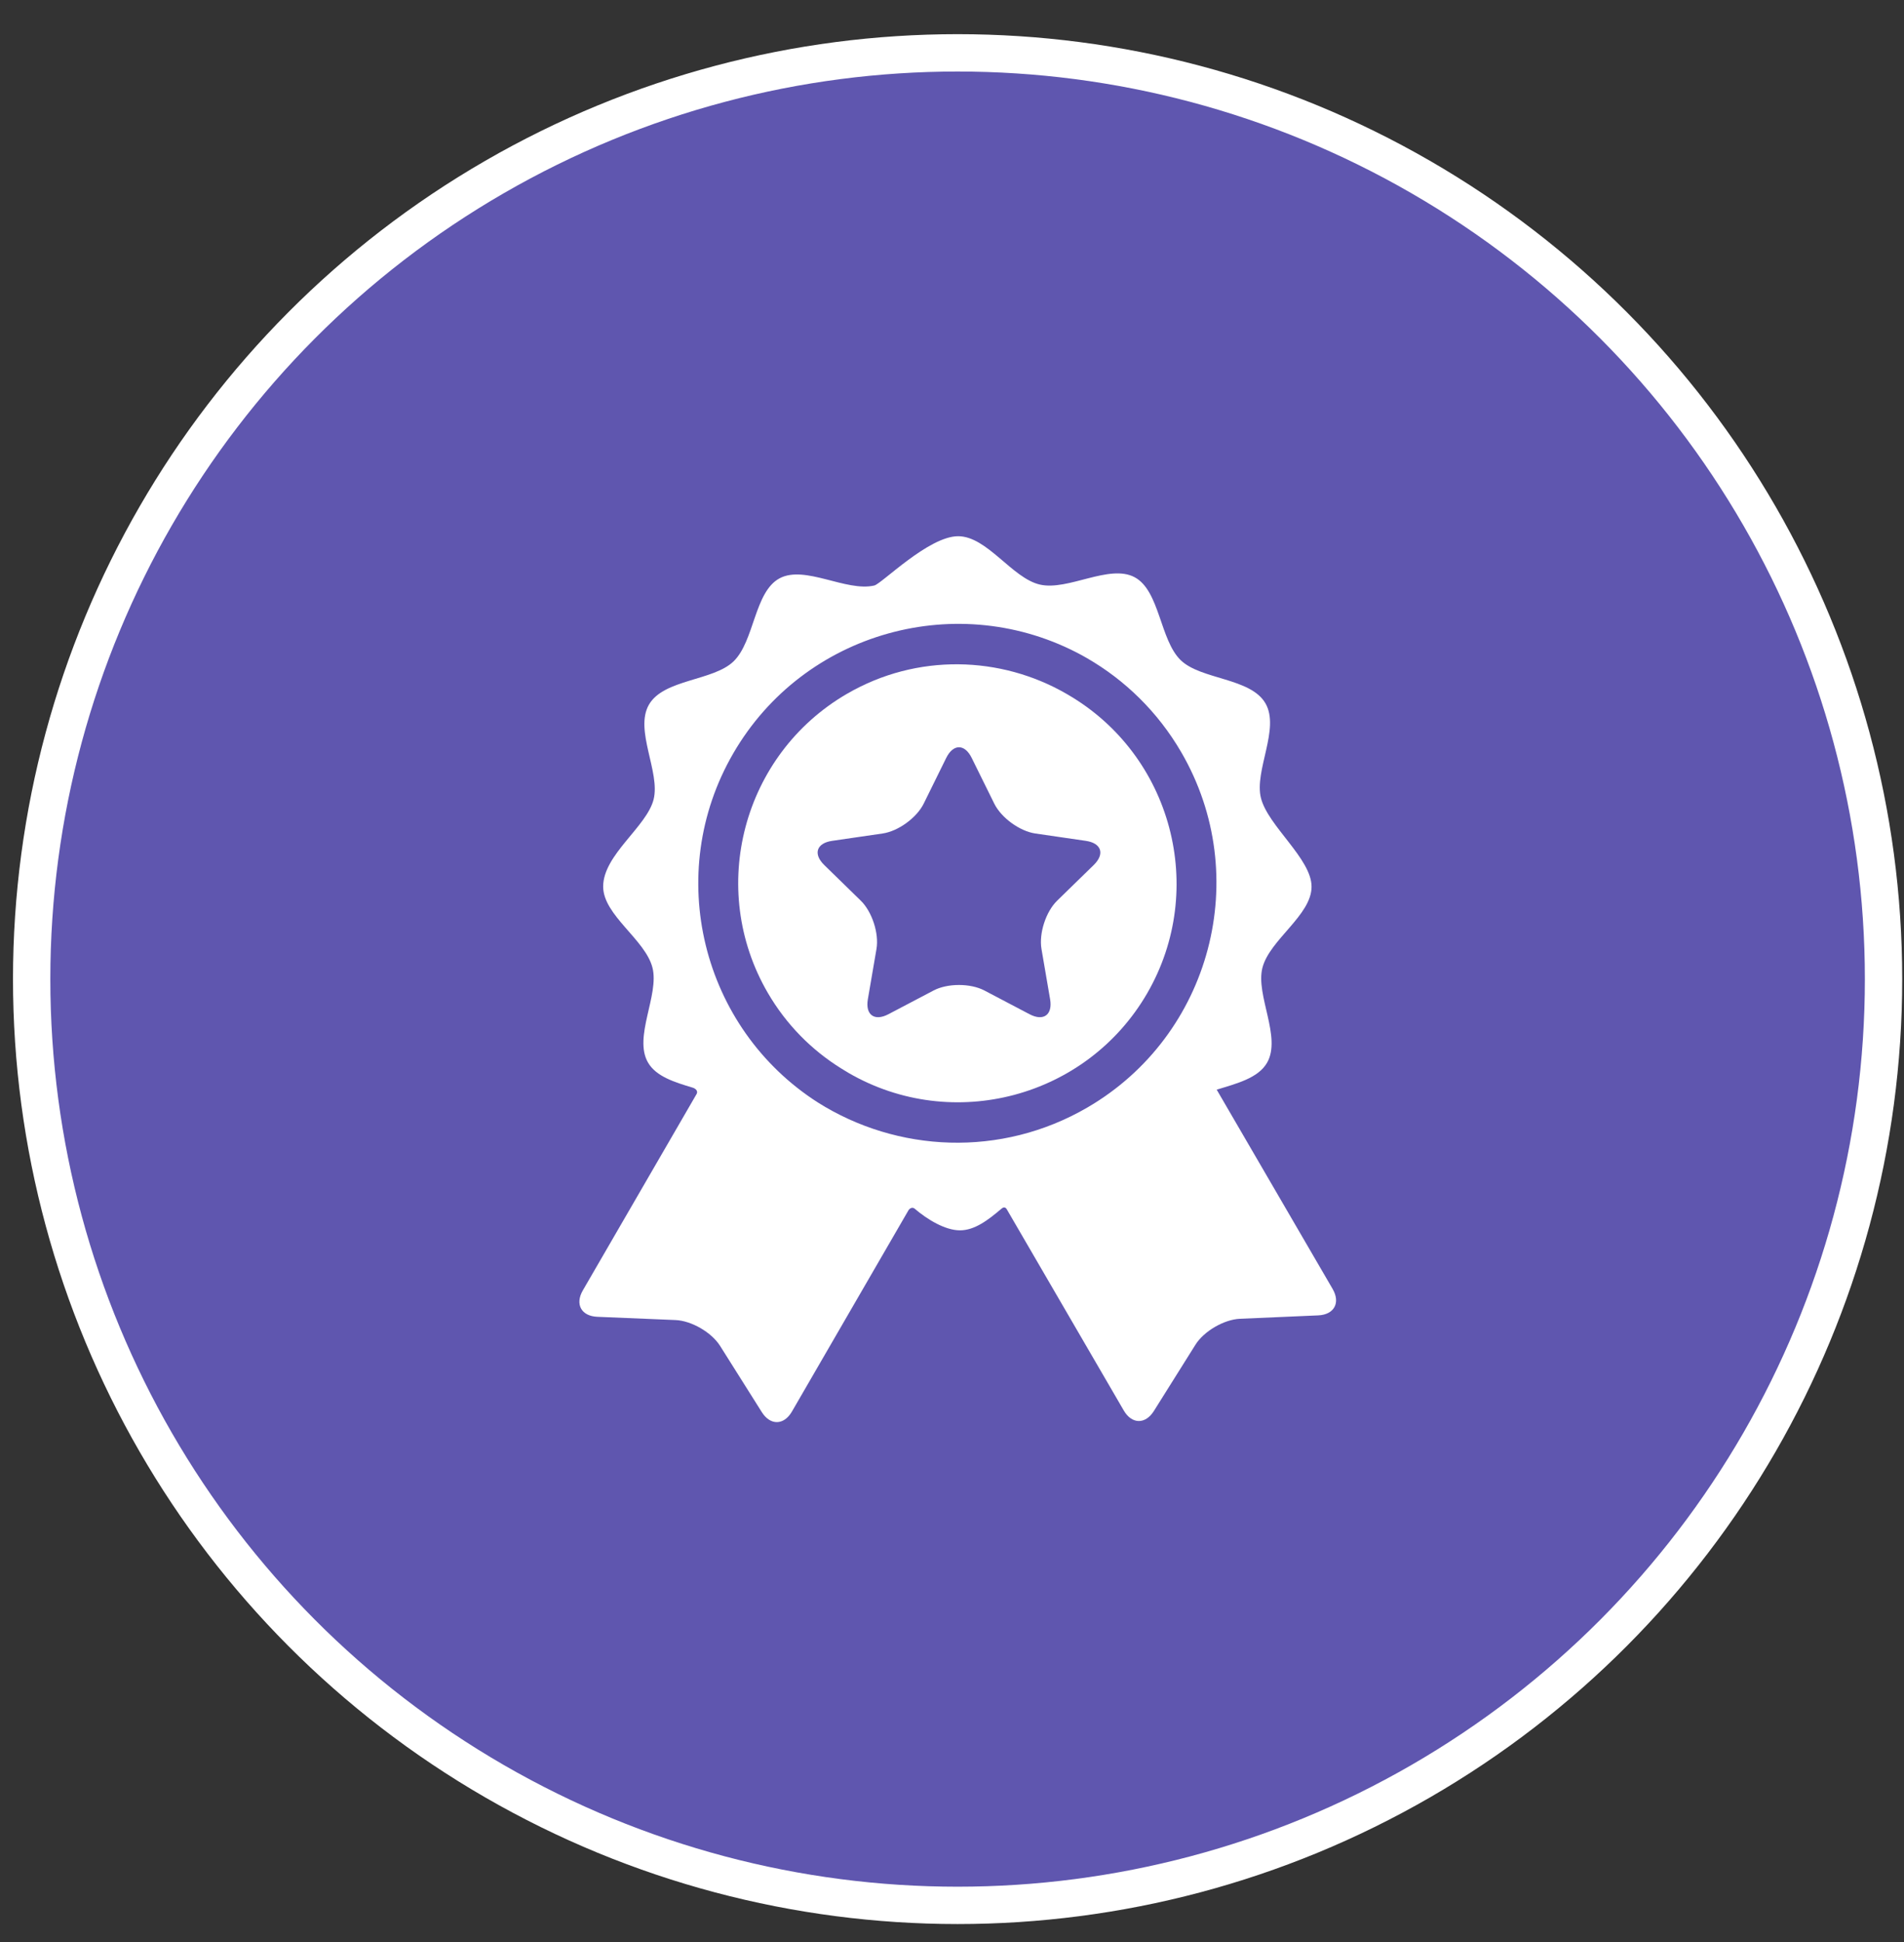 <svg width="51" height="52" viewBox="0 0 51 52" fill="none" xmlns="http://www.w3.org/2000/svg">
<rect x="0" y="0" width="51" height="52" fill="#333333" stroke="none"/>
<circle cx="25.65" cy="26.217" r="24.802" fill="#5F56AF" stroke="white"/>
<g clip-path="url(#clip0_3093_9768)">
<path d="M35.695 34.513C35.695 34.513 33.063 29.988 32.59 29.177C33.128 29.013 33.7 28.868 33.938 28.458C34.334 27.773 33.629 26.651 33.814 25.917C34.005 25.163 35.131 24.509 35.131 23.742C35.131 22.995 33.967 22.121 33.776 21.371C33.589 20.638 34.293 19.514 33.895 18.831C33.497 18.147 32.173 18.203 31.628 17.679C31.067 17.139 31.068 15.818 30.392 15.456C29.712 15.093 28.608 15.827 27.854 15.653C27.108 15.481 26.442 14.358 25.663 14.358C24.873 14.358 23.615 15.632 23.418 15.678C22.664 15.853 21.559 15.121 20.88 15.486C20.204 15.849 20.208 17.17 19.648 17.71C19.104 18.236 17.779 18.182 17.383 18.867C16.987 19.551 17.692 20.673 17.507 21.407C17.321 22.142 16.156 22.888 16.156 23.739C16.156 24.506 17.285 25.157 17.477 25.911C17.664 26.645 16.96 27.768 17.358 28.452C17.574 28.824 18.065 28.977 18.556 29.124C18.613 29.141 18.721 29.205 18.648 29.312C18.313 29.891 15.611 34.553 15.611 34.553C15.397 34.923 15.571 35.241 15.999 35.259L18.094 35.346C18.522 35.364 19.059 35.675 19.288 36.038L20.406 37.812C20.634 38.174 20.997 38.167 21.212 37.797C21.212 37.797 24.34 32.396 24.341 32.395C24.404 32.321 24.467 32.337 24.497 32.362C24.839 32.654 25.316 32.944 25.714 32.944C26.105 32.944 26.466 32.671 26.824 32.365C26.853 32.341 26.924 32.29 26.976 32.395C26.977 32.397 30.101 37.768 30.101 37.768C30.317 38.138 30.679 38.144 30.907 37.782L32.022 36.005C32.25 35.643 32.786 35.331 33.214 35.312L35.309 35.221C35.737 35.202 35.911 34.884 35.695 34.513ZM29.126 29.655C26.809 31.003 24.029 30.859 21.905 29.519C18.793 27.526 17.769 23.402 19.64 20.174C21.532 16.907 25.691 15.755 28.987 17.55C29.004 17.559 29.021 17.569 29.038 17.579C29.063 17.592 29.087 17.606 29.111 17.62C30.128 18.206 31.01 19.057 31.641 20.142C33.57 23.458 32.442 27.726 29.126 29.655Z" fill="white"/>
<path d="M28.597 18.596C28.587 18.59 28.577 18.585 28.568 18.579C26.807 17.561 24.564 17.486 22.683 18.58C19.892 20.203 18.943 23.795 20.566 26.585C21.062 27.437 21.741 28.116 22.524 28.604C22.59 28.646 22.658 28.688 22.727 28.728C25.52 30.346 29.109 29.39 30.728 26.597C32.346 23.803 31.39 20.214 28.597 18.596ZM29.296 23.162L28.317 24.116C28.014 24.411 27.825 24.994 27.897 25.411L28.128 26.757C28.199 27.174 27.951 27.354 27.577 27.157L26.368 26.522C25.993 26.325 25.38 26.325 25.006 26.522L23.797 27.157C23.422 27.354 23.175 27.174 23.246 26.757L23.477 25.411C23.549 24.994 23.359 24.411 23.056 24.116L22.078 23.162C21.775 22.867 21.87 22.576 22.288 22.515L23.64 22.318C24.059 22.258 24.555 21.897 24.742 21.518L25.346 20.293C25.534 19.914 25.84 19.914 26.027 20.293L26.632 21.518C26.819 21.897 27.315 22.258 27.733 22.318L29.085 22.515C29.504 22.576 29.599 22.867 29.296 23.162Z" fill="white"/>
</g>
<defs>
<clipPath id="clip0_3093_9768">
<rect width="23.721" height="23.721" fill="white" transform="translate(13.789 14.356)"/>
</clipPath>
</defs>
</svg>
